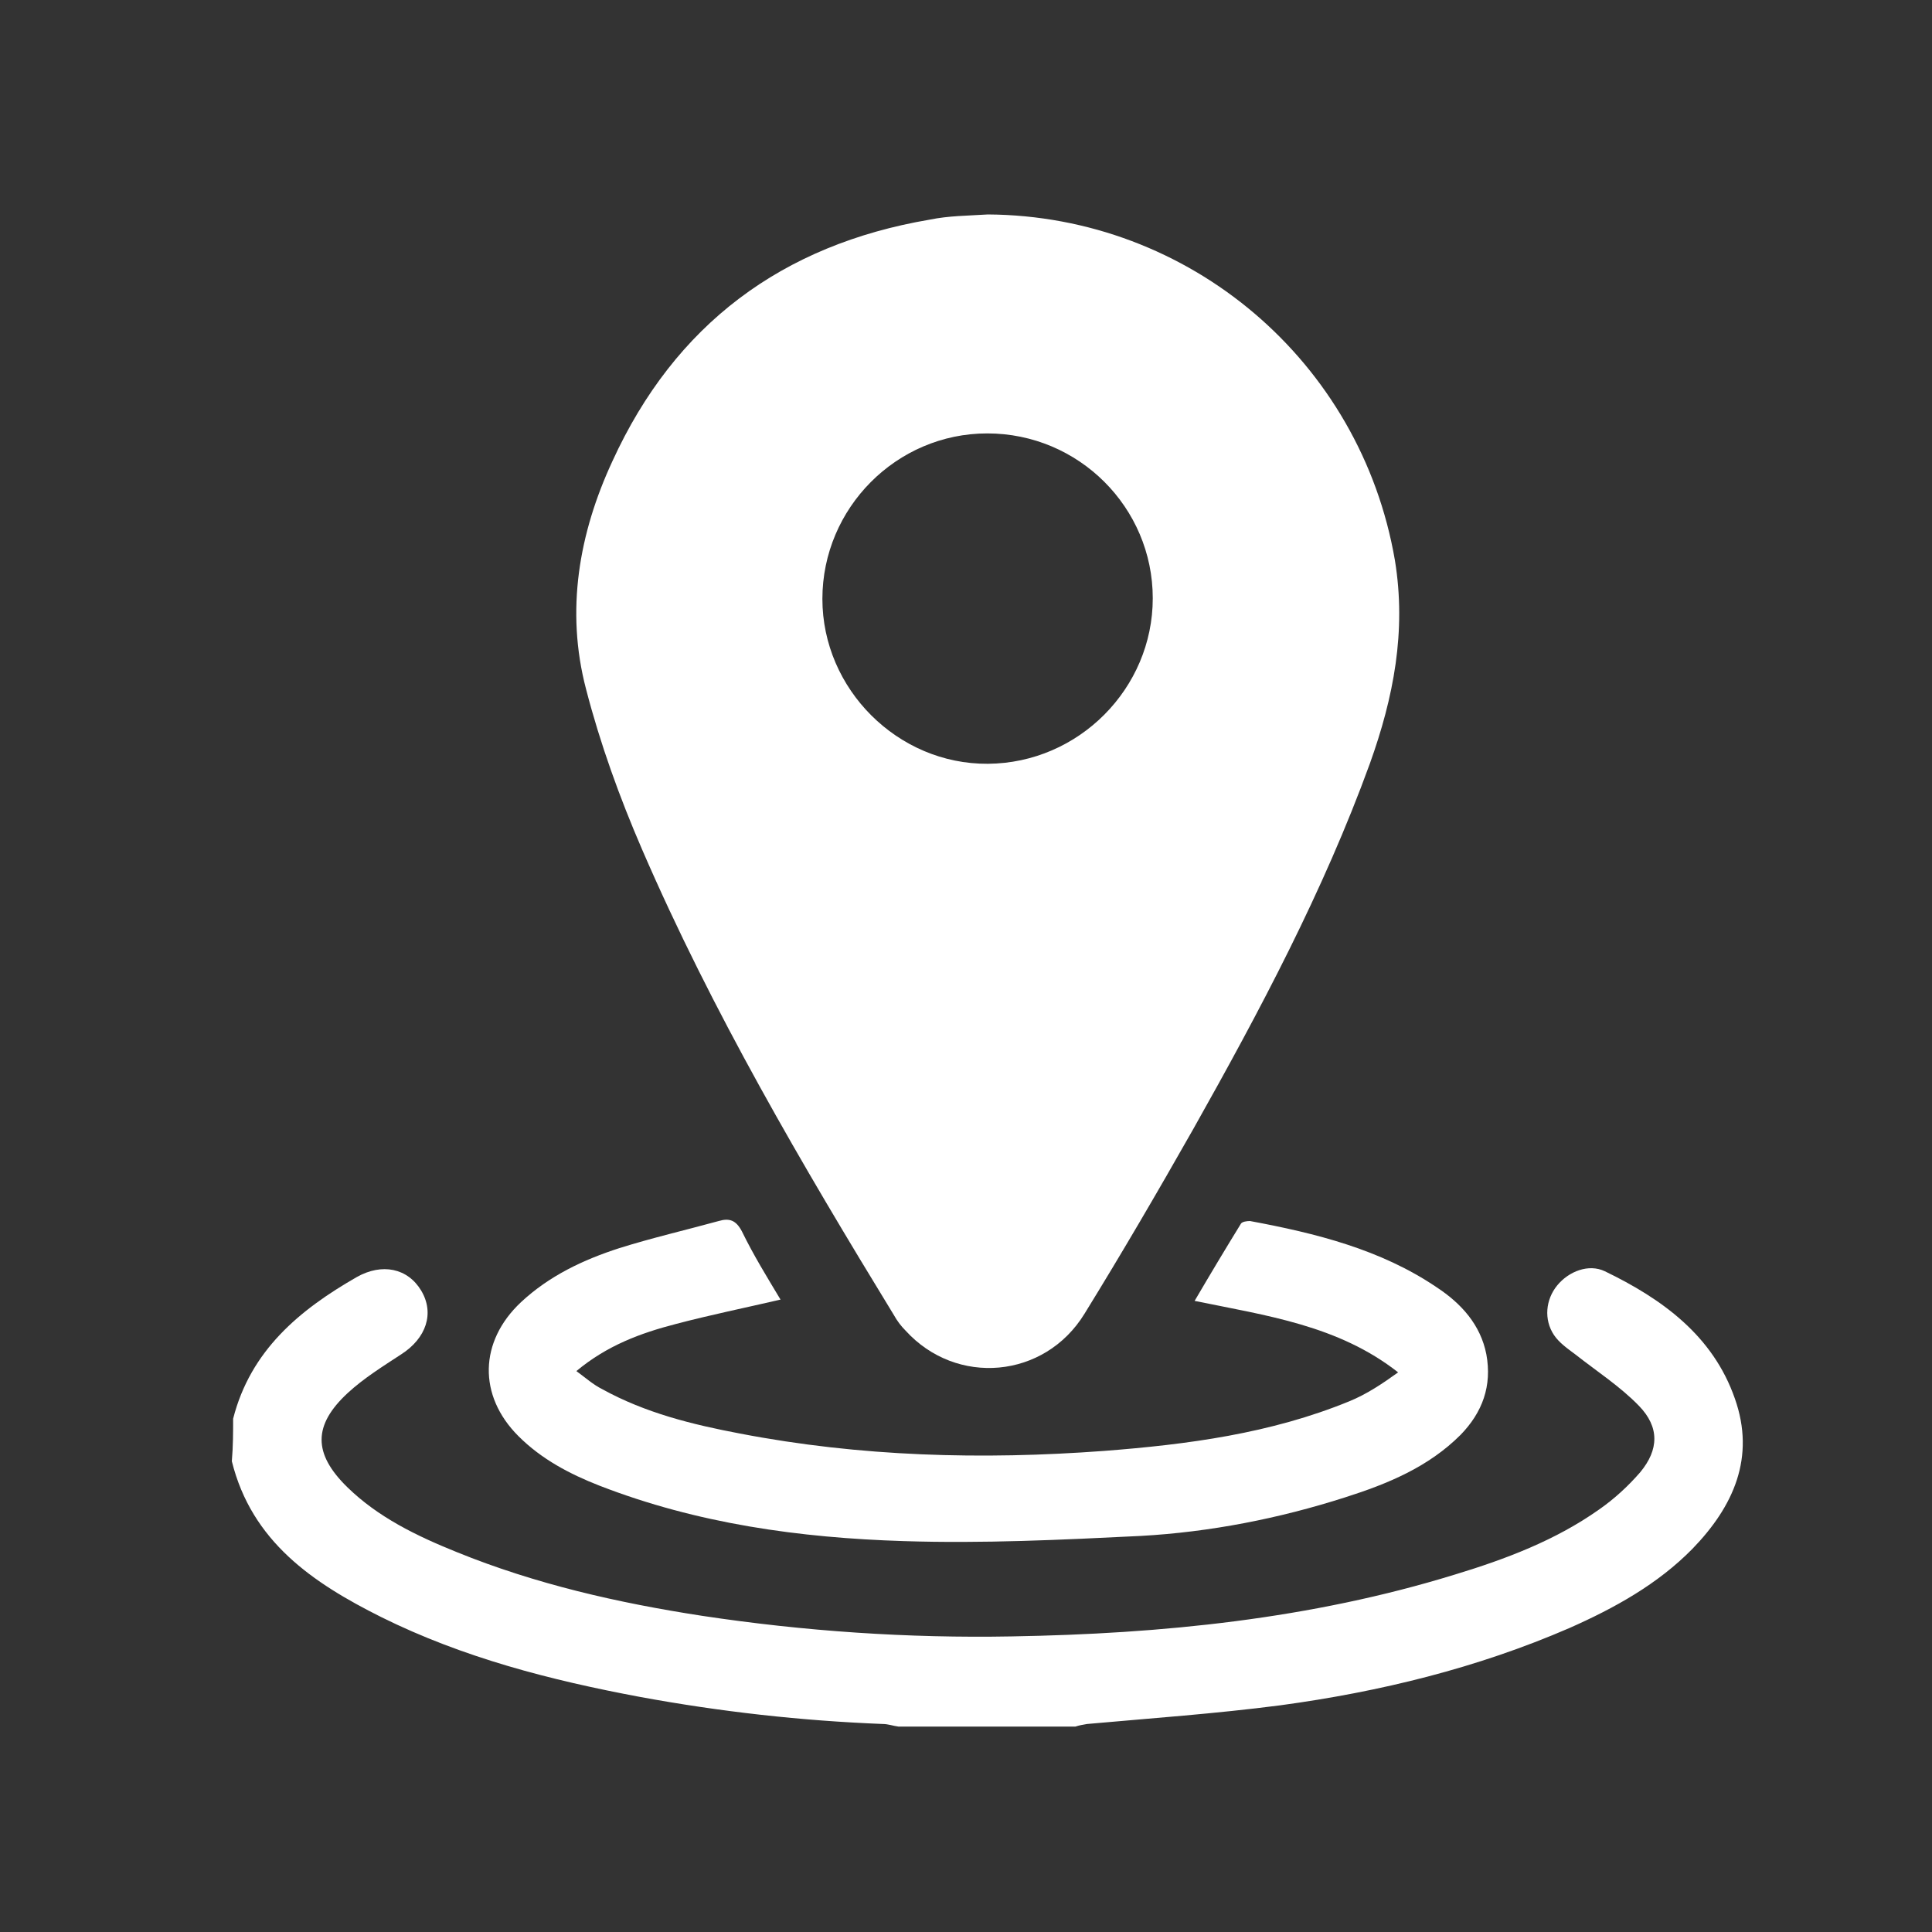 <?xml version="1.0" encoding="utf-8"?>
<!-- Generator: Adobe Illustrator 23.0.2, SVG Export Plug-In . SVG Version: 6.00 Build 0)  -->
<svg version="1.1" id="Layer_1" xmlns="http://www.w3.org/2000/svg" xmlns:xlink="http://www.w3.org/1999/xlink" x="0px" y="0px"
	 viewBox="0 0 300 300" style="enable-background:new 0 0 300 300;" xml:space="preserve">
<rect x="0" y="0" width="300" height="300" fill="#333333" stroke="none"/>
<style type="text/css">
	.st0{fill:#FFFFFF;}
</style>
<g>
	<path class="st0" d="M36.2,220.3c2.7-10.6,10.3-16.9,19.2-22c3.9-2.2,7.9-1.4,10,2.1c2.1,3.5,0.8,7.4-3.1,9.9
		c-2.9,1.9-5.8,3.7-8.3,6c-5.4,5-5.4,9.4-0.1,14.6c4.8,4.7,10.8,7.6,17,10.1c12.3,5,25.1,7.9,38.1,9.9c15.9,2.4,32,3.5,48.1,3.2
		c23.3-0.4,46.4-2.7,68.8-9.6c7.9-2.4,15.6-5.3,22.4-10.1c2.3-1.6,4.5-3.6,6.4-5.8c2.9-3.5,3-7-0.2-10.3c-2.9-3-6.6-5.4-9.9-8
		c-1.2-0.9-2.5-1.8-3.3-3c-1.6-2.4-1.3-5.5,0.5-7.7c1.8-2.2,4.9-3.4,7.4-2.2c8.9,4.3,16.8,10,20.2,19.8c3.2,9.1-0.2,16.7-6.6,23.3
		c-5.4,5.5-12.1,9.2-19.1,12.3c-14.3,6.2-29.4,9.9-44.9,12c-10,1.3-20,2-30,2.9c-0.6,0.1-1.2,0.2-1.8,0.4c-9.2,0-18.3,0-27.5,0
		c-0.8-0.1-1.6-0.4-2.4-0.4c-12.7-0.5-25.2-1.9-37.7-4.2c-13.9-2.6-27.5-6.1-40.2-12.4c-10.6-5.3-20.1-11.7-23.2-24.2
		C36.2,224.5,36.2,222.4,36.2,220.3z"/>
	<path class="st0" d="M153.4,33.3c31.3,0.2,57.9,22.8,63.2,53.7c1.8,11-0.2,21.3-3.9,31.6c-7.2,19.8-17.1,38.4-27.4,56.7
		c-5.5,9.7-11.1,19.3-16.9,28.7c-6.2,10.1-19.9,11.3-27.8,2.6c-0.7-0.7-1.3-1.5-1.8-2.4c-14.3-23.4-28.2-47.1-39.1-72.3
		c-3.5-8.1-6.5-16.4-8.7-24.9c-3.2-12.2-1.1-24.2,4.1-35.4c9.7-21.2,26.3-33.6,49.3-37.5C147.3,33.5,150.3,33.5,153.4,33.3z
		 M153.3,67.3c-14.1,0-25.6,11.6-25.6,25.7c0,14,11.7,25.7,25.7,25.6c14.1-0.1,25.6-11.7,25.6-25.7C179,78.8,167.5,67.3,153.3,67.3z
		"/>
	<path class="st0" d="M121.2,201.8c-5.6,1.3-11,2.4-16.3,3.8c-5.4,1.4-10.6,3.3-15.4,7.3c1.5,1.1,2.6,2.1,4,2.8
		c6.7,3.7,14,5.5,21.4,6.9c18.7,3.6,37.6,4.1,56.5,2.7c13-1,25.9-2.7,38.1-7.7c2.7-1.1,5.1-2.7,7.6-4.5c-9.3-7.3-20.4-8.8-31.6-11.1
		c2.4-4.1,4.8-8.1,7.2-12c0.2-0.3,0.9-0.4,1.4-0.4c10.2,1.9,20.3,4.4,29,10.3c3.8,2.5,6.8,5.8,7.7,10.4c0.9,4.9-0.6,9-4,12.5
		c-5,5-11.3,7.6-17.9,9.7c-10.3,3.3-21,5.4-31.8,6c-12.2,0.6-24.5,1.2-36.8,0.8c-16.1-0.5-32-2.7-47.2-8.6c-4.6-1.8-9-4.1-12.6-7.7
		c-6.3-6.3-6.1-14.7,0.4-20.8c4.4-4.1,9.7-6.6,15.3-8.4c5.1-1.6,10.3-2.8,15.4-4.2c1.7-0.5,2.7-0.1,3.6,1.6
		C117,194.9,119.1,198.3,121.2,201.8z"/>
</g>
</svg>
